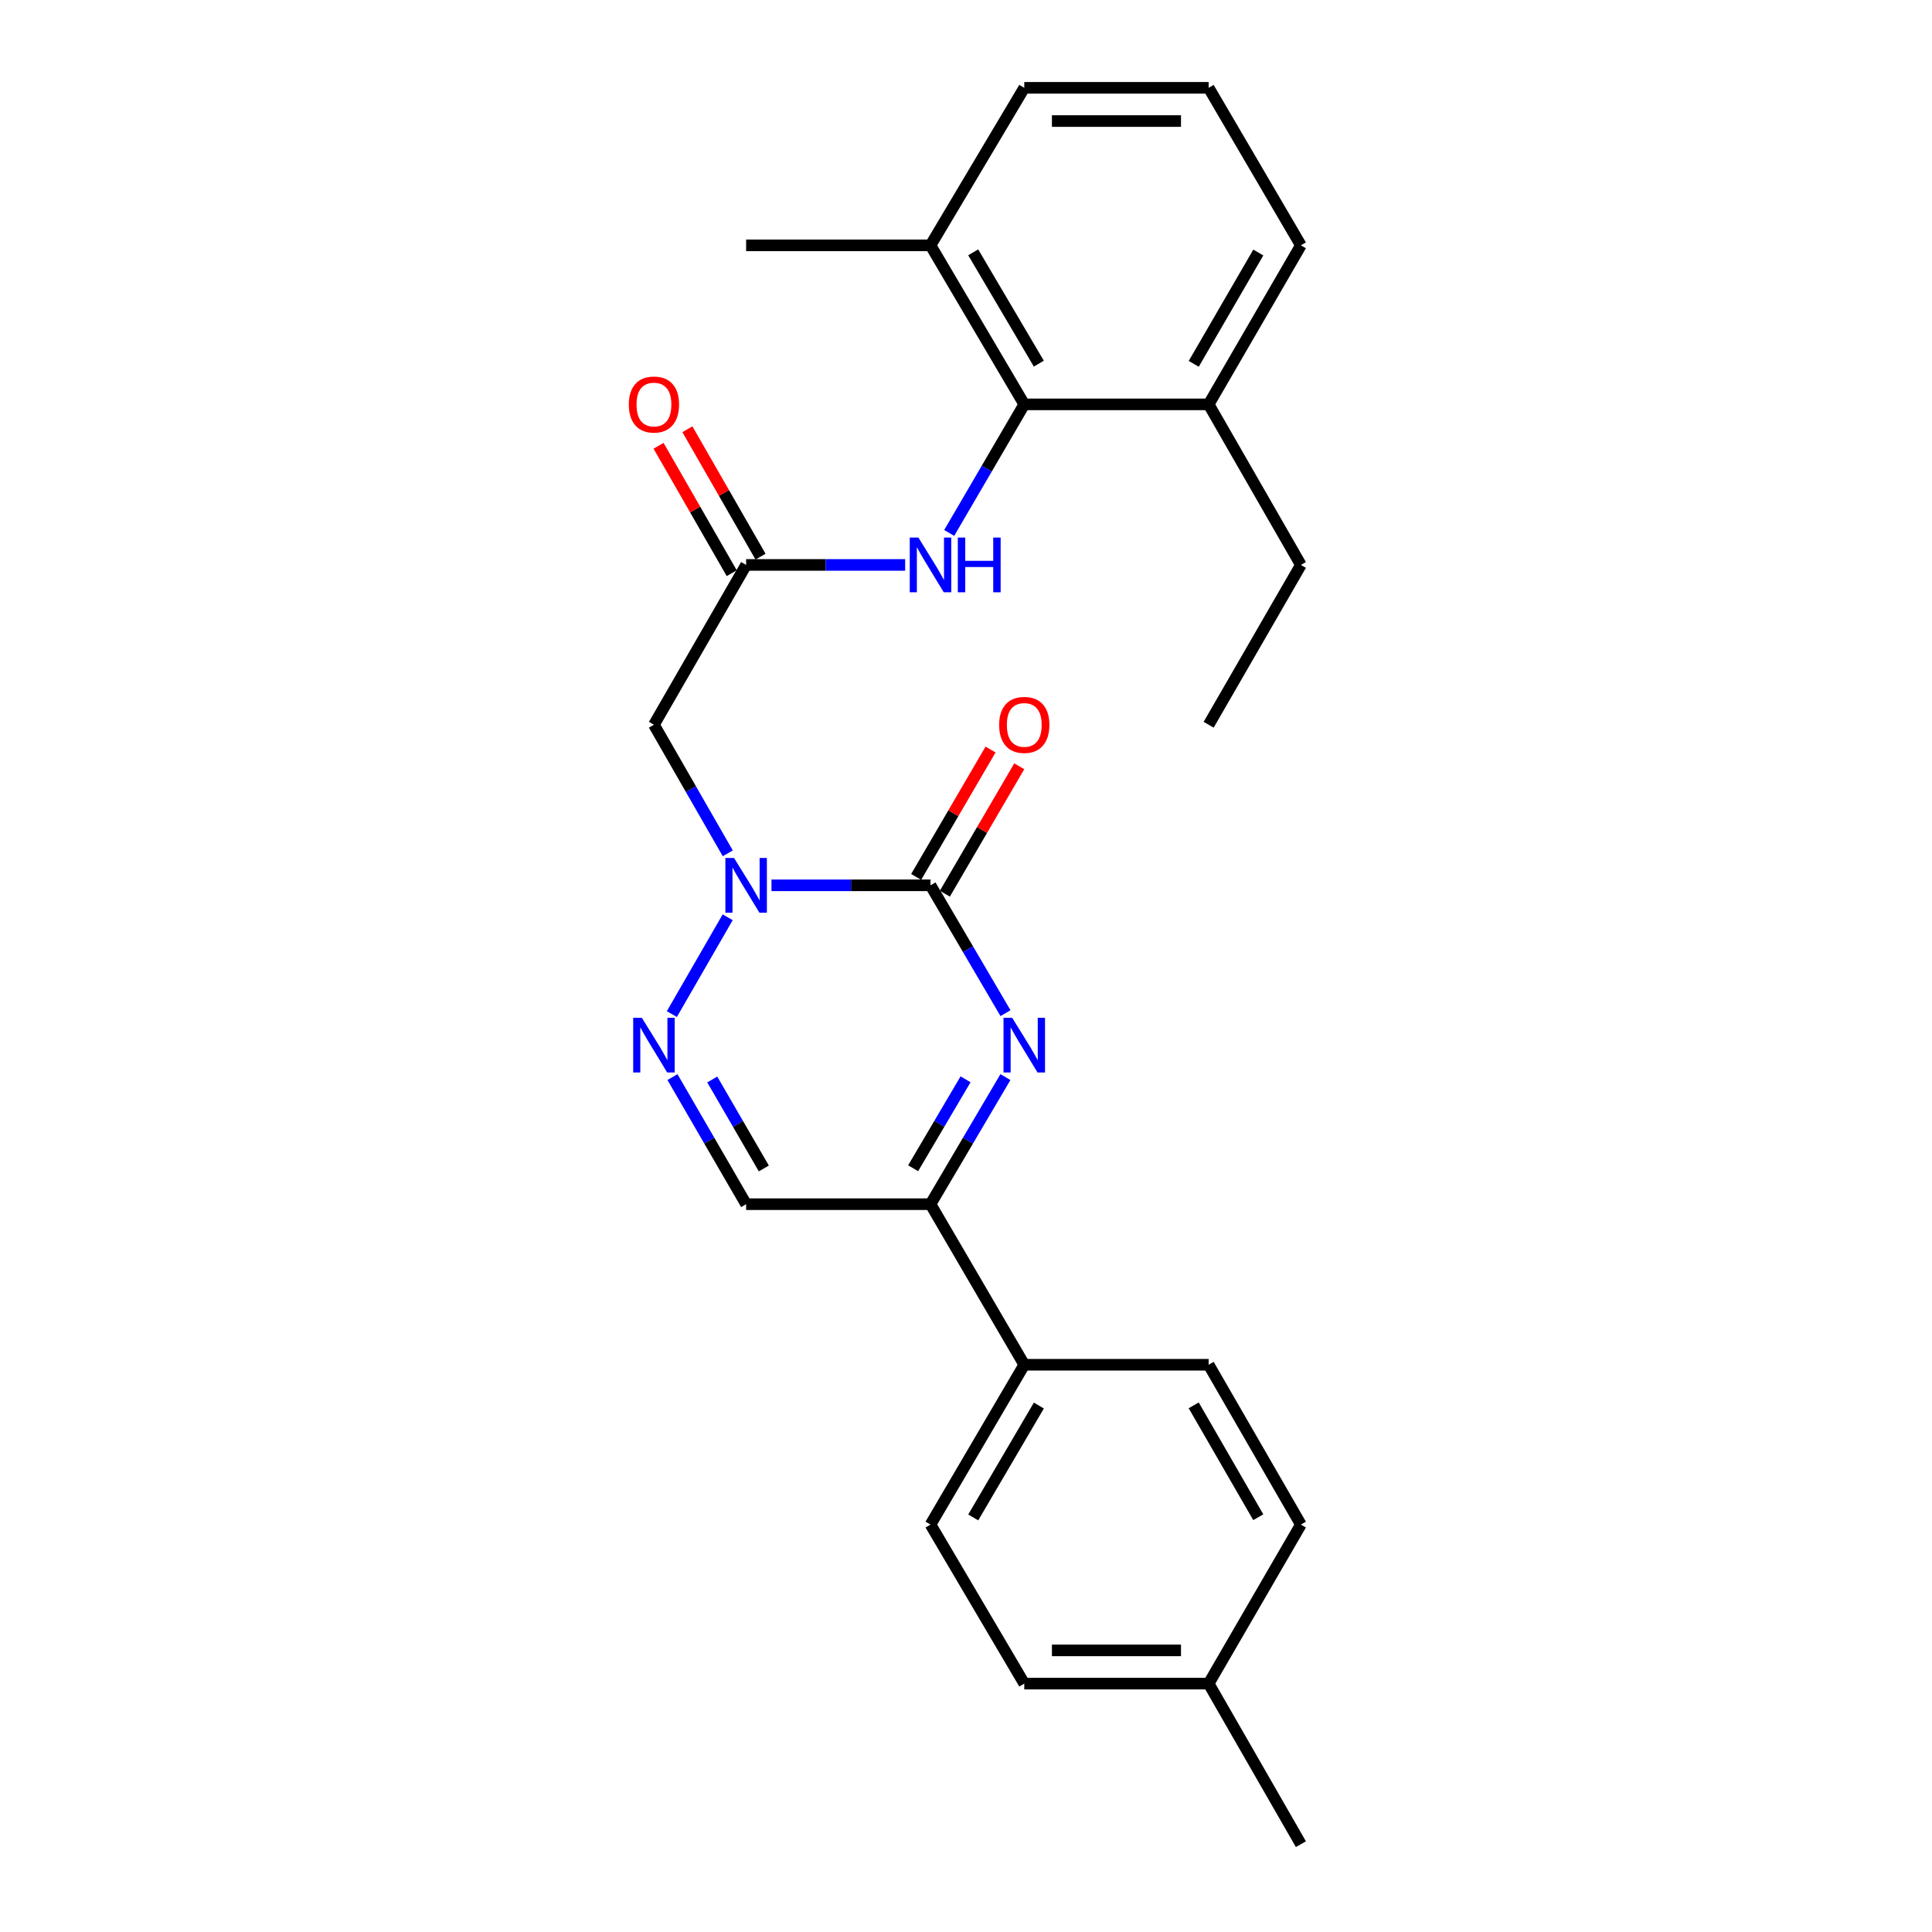 <?xml version='1.0' encoding='iso-8859-1'?>
<svg version='1.1' baseProfile='full'
              xmlns='http://www.w3.org/2000/svg'
                      xmlns:rdkit='http://www.rdkit.org/xml'
                      xmlns:xlink='http://www.w3.org/1999/xlink'
                  xml:space='preserve'
width='1000px' height='1000px' viewBox='0 0 1000 1000'>
<!-- END OF HEADER -->
<rect style='opacity:1.0;fill:#FFFFFF;stroke:none' width='1000' height='1000' x='0' y='0'> </rect>
<path class='bond-0' d='M 481.63,458.236 L 440.476,458.236' style='fill:none;fill-rule:evenodd;stroke:#000000;stroke-width:6px;stroke-linecap:butt;stroke-linejoin:miter;stroke-opacity:1' />
<path class='bond-0' d='M 440.476,458.236 L 399.322,458.236' style='fill:none;fill-rule:evenodd;stroke:#0000FF;stroke-width:6px;stroke-linecap:butt;stroke-linejoin:miter;stroke-opacity:1' />
<path class='bond-1' d='M 481.63,458.236 L 501.038,491.32' style='fill:none;fill-rule:evenodd;stroke:#000000;stroke-width:6px;stroke-linecap:butt;stroke-linejoin:miter;stroke-opacity:1' />
<path class='bond-1' d='M 501.038,491.32 L 520.446,524.404' style='fill:none;fill-rule:evenodd;stroke:#0000FF;stroke-width:6px;stroke-linecap:butt;stroke-linejoin:miter;stroke-opacity:1' />
<path class='bond-10' d='M 489.056,462.572 L 508.309,429.601' style='fill:none;fill-rule:evenodd;stroke:#000000;stroke-width:6px;stroke-linecap:butt;stroke-linejoin:miter;stroke-opacity:1' />
<path class='bond-10' d='M 508.309,429.601 L 527.562,396.629' style='fill:none;fill-rule:evenodd;stroke:#FF0000;stroke-width:6px;stroke-linecap:butt;stroke-linejoin:miter;stroke-opacity:1' />
<path class='bond-10' d='M 474.204,453.899 L 493.457,420.928' style='fill:none;fill-rule:evenodd;stroke:#000000;stroke-width:6px;stroke-linecap:butt;stroke-linejoin:miter;stroke-opacity:1' />
<path class='bond-10' d='M 493.457,420.928 L 512.71,387.957' style='fill:none;fill-rule:evenodd;stroke:#FF0000;stroke-width:6px;stroke-linecap:butt;stroke-linejoin:miter;stroke-opacity:1' />
<path class='bond-2' d='M 376.651,474.783 L 347.748,524.892' style='fill:none;fill-rule:evenodd;stroke:#0000FF;stroke-width:6px;stroke-linecap:butt;stroke-linejoin:miter;stroke-opacity:1' />
<path class='bond-4' d='M 376.69,441.68 L 357.584,408.403' style='fill:none;fill-rule:evenodd;stroke:#0000FF;stroke-width:6px;stroke-linecap:butt;stroke-linejoin:miter;stroke-opacity:1' />
<path class='bond-4' d='M 357.584,408.403 L 338.479,375.127' style='fill:none;fill-rule:evenodd;stroke:#000000;stroke-width:6px;stroke-linecap:butt;stroke-linejoin:miter;stroke-opacity:1' />
<path class='bond-3' d='M 520.404,557.511 L 501.017,590.399' style='fill:none;fill-rule:evenodd;stroke:#0000FF;stroke-width:6px;stroke-linecap:butt;stroke-linejoin:miter;stroke-opacity:1' />
<path class='bond-3' d='M 501.017,590.399 L 481.63,623.287' style='fill:none;fill-rule:evenodd;stroke:#000000;stroke-width:6px;stroke-linecap:butt;stroke-linejoin:miter;stroke-opacity:1' />
<path class='bond-3' d='M 499.772,558.643 L 486.201,581.665' style='fill:none;fill-rule:evenodd;stroke:#0000FF;stroke-width:6px;stroke-linecap:butt;stroke-linejoin:miter;stroke-opacity:1' />
<path class='bond-3' d='M 486.201,581.665 L 472.63,604.687' style='fill:none;fill-rule:evenodd;stroke:#000000;stroke-width:6px;stroke-linecap:butt;stroke-linejoin:miter;stroke-opacity:1' />
<path class='bond-26' d='M 348.065,557.501 L 367.13,590.394' style='fill:none;fill-rule:evenodd;stroke:#0000FF;stroke-width:6px;stroke-linecap:butt;stroke-linejoin:miter;stroke-opacity:1' />
<path class='bond-26' d='M 367.13,590.394 L 386.196,623.287' style='fill:none;fill-rule:evenodd;stroke:#000000;stroke-width:6px;stroke-linecap:butt;stroke-linejoin:miter;stroke-opacity:1' />
<path class='bond-26' d='M 368.665,558.744 L 382.01,581.769' style='fill:none;fill-rule:evenodd;stroke:#0000FF;stroke-width:6px;stroke-linecap:butt;stroke-linejoin:miter;stroke-opacity:1' />
<path class='bond-26' d='M 382.01,581.769 L 395.356,604.794' style='fill:none;fill-rule:evenodd;stroke:#000000;stroke-width:6px;stroke-linecap:butt;stroke-linejoin:miter;stroke-opacity:1' />
<path class='bond-5' d='M 481.63,623.287 L 386.196,623.287' style='fill:none;fill-rule:evenodd;stroke:#000000;stroke-width:6px;stroke-linecap:butt;stroke-linejoin:miter;stroke-opacity:1' />
<path class='bond-9' d='M 481.63,623.287 L 530.159,706.395' style='fill:none;fill-rule:evenodd;stroke:#000000;stroke-width:6px;stroke-linecap:butt;stroke-linejoin:miter;stroke-opacity:1' />
<path class='bond-6' d='M 338.479,375.127 L 386.196,292.41' style='fill:none;fill-rule:evenodd;stroke:#000000;stroke-width:6px;stroke-linecap:butt;stroke-linejoin:miter;stroke-opacity:1' />
<path class='bond-8' d='M 386.196,292.41 L 427.35,292.41' style='fill:none;fill-rule:evenodd;stroke:#000000;stroke-width:6px;stroke-linecap:butt;stroke-linejoin:miter;stroke-opacity:1' />
<path class='bond-8' d='M 427.35,292.41 L 468.504,292.41' style='fill:none;fill-rule:evenodd;stroke:#0000FF;stroke-width:6px;stroke-linecap:butt;stroke-linejoin:miter;stroke-opacity:1' />
<path class='bond-11' d='M 393.653,288.129 L 374.72,255.152' style='fill:none;fill-rule:evenodd;stroke:#000000;stroke-width:6px;stroke-linecap:butt;stroke-linejoin:miter;stroke-opacity:1' />
<path class='bond-11' d='M 374.72,255.152 L 355.786,222.176' style='fill:none;fill-rule:evenodd;stroke:#FF0000;stroke-width:6px;stroke-linecap:butt;stroke-linejoin:miter;stroke-opacity:1' />
<path class='bond-11' d='M 378.738,296.692 L 359.805,263.716' style='fill:none;fill-rule:evenodd;stroke:#000000;stroke-width:6px;stroke-linecap:butt;stroke-linejoin:miter;stroke-opacity:1' />
<path class='bond-11' d='M 359.805,263.716 L 340.871,230.74' style='fill:none;fill-rule:evenodd;stroke:#FF0000;stroke-width:6px;stroke-linecap:butt;stroke-linejoin:miter;stroke-opacity:1' />
<path class='bond-7' d='M 530.159,209.302 L 510.731,242.573' style='fill:none;fill-rule:evenodd;stroke:#000000;stroke-width:6px;stroke-linecap:butt;stroke-linejoin:miter;stroke-opacity:1' />
<path class='bond-7' d='M 510.731,242.573 L 491.303,275.844' style='fill:none;fill-rule:evenodd;stroke:#0000FF;stroke-width:6px;stroke-linecap:butt;stroke-linejoin:miter;stroke-opacity:1' />
<path class='bond-12' d='M 530.159,209.302 L 481.63,126.986' style='fill:none;fill-rule:evenodd;stroke:#000000;stroke-width:6px;stroke-linecap:butt;stroke-linejoin:miter;stroke-opacity:1' />
<path class='bond-12' d='M 537.696,188.22 L 503.725,130.599' style='fill:none;fill-rule:evenodd;stroke:#000000;stroke-width:6px;stroke-linecap:butt;stroke-linejoin:miter;stroke-opacity:1' />
<path class='bond-13' d='M 530.159,209.302 L 625.594,209.302' style='fill:none;fill-rule:evenodd;stroke:#000000;stroke-width:6px;stroke-linecap:butt;stroke-linejoin:miter;stroke-opacity:1' />
<path class='bond-14' d='M 530.159,706.395 L 481.63,789.122' style='fill:none;fill-rule:evenodd;stroke:#000000;stroke-width:6px;stroke-linecap:butt;stroke-linejoin:miter;stroke-opacity:1' />
<path class='bond-14' d='M 537.715,727.507 L 503.744,785.415' style='fill:none;fill-rule:evenodd;stroke:#000000;stroke-width:6px;stroke-linecap:butt;stroke-linejoin:miter;stroke-opacity:1' />
<path class='bond-15' d='M 530.159,706.395 L 625.594,706.395' style='fill:none;fill-rule:evenodd;stroke:#000000;stroke-width:6px;stroke-linecap:butt;stroke-linejoin:miter;stroke-opacity:1' />
<path class='bond-20' d='M 481.63,126.986 L 530.159,45.455' style='fill:none;fill-rule:evenodd;stroke:#000000;stroke-width:6px;stroke-linecap:butt;stroke-linejoin:miter;stroke-opacity:1' />
<path class='bond-23' d='M 481.63,126.986 L 386.196,126.986' style='fill:none;fill-rule:evenodd;stroke:#000000;stroke-width:6px;stroke-linecap:butt;stroke-linejoin:miter;stroke-opacity:1' />
<path class='bond-21' d='M 625.594,209.302 L 673.34,126.986' style='fill:none;fill-rule:evenodd;stroke:#000000;stroke-width:6px;stroke-linecap:butt;stroke-linejoin:miter;stroke-opacity:1' />
<path class='bond-21' d='M 617.878,188.325 L 651.3,130.704' style='fill:none;fill-rule:evenodd;stroke:#000000;stroke-width:6px;stroke-linecap:butt;stroke-linejoin:miter;stroke-opacity:1' />
<path class='bond-22' d='M 625.594,209.302 L 673.34,292.41' style='fill:none;fill-rule:evenodd;stroke:#000000;stroke-width:6px;stroke-linecap:butt;stroke-linejoin:miter;stroke-opacity:1' />
<path class='bond-16' d='M 481.63,789.122 L 530.159,871.437' style='fill:none;fill-rule:evenodd;stroke:#000000;stroke-width:6px;stroke-linecap:butt;stroke-linejoin:miter;stroke-opacity:1' />
<path class='bond-17' d='M 625.594,706.395 L 673.34,789.122' style='fill:none;fill-rule:evenodd;stroke:#000000;stroke-width:6px;stroke-linecap:butt;stroke-linejoin:miter;stroke-opacity:1' />
<path class='bond-17' d='M 617.86,727.401 L 651.282,785.31' style='fill:none;fill-rule:evenodd;stroke:#000000;stroke-width:6px;stroke-linecap:butt;stroke-linejoin:miter;stroke-opacity:1' />
<path class='bond-27' d='M 530.159,871.437 L 625.594,871.437' style='fill:none;fill-rule:evenodd;stroke:#000000;stroke-width:6px;stroke-linecap:butt;stroke-linejoin:miter;stroke-opacity:1' />
<path class='bond-27' d='M 544.475,854.238 L 611.279,854.238' style='fill:none;fill-rule:evenodd;stroke:#000000;stroke-width:6px;stroke-linecap:butt;stroke-linejoin:miter;stroke-opacity:1' />
<path class='bond-18' d='M 673.34,789.122 L 625.594,871.437' style='fill:none;fill-rule:evenodd;stroke:#000000;stroke-width:6px;stroke-linecap:butt;stroke-linejoin:miter;stroke-opacity:1' />
<path class='bond-24' d='M 625.594,871.437 L 673.34,954.545' style='fill:none;fill-rule:evenodd;stroke:#000000;stroke-width:6px;stroke-linecap:butt;stroke-linejoin:miter;stroke-opacity:1' />
<path class='bond-19' d='M 625.594,45.455 L 673.34,126.986' style='fill:none;fill-rule:evenodd;stroke:#000000;stroke-width:6px;stroke-linecap:butt;stroke-linejoin:miter;stroke-opacity:1' />
<path class='bond-28' d='M 625.594,45.455 L 530.159,45.455' style='fill:none;fill-rule:evenodd;stroke:#000000;stroke-width:6px;stroke-linecap:butt;stroke-linejoin:miter;stroke-opacity:1' />
<path class='bond-28' d='M 611.279,62.653 L 544.475,62.653' style='fill:none;fill-rule:evenodd;stroke:#000000;stroke-width:6px;stroke-linecap:butt;stroke-linejoin:miter;stroke-opacity:1' />
<path class='bond-25' d='M 673.34,292.41 L 625.594,375.127' style='fill:none;fill-rule:evenodd;stroke:#000000;stroke-width:6px;stroke-linecap:butt;stroke-linejoin:miter;stroke-opacity:1' />
<path  class='atom-1' d='M 379.936 444.076
L 389.216 459.076
Q 390.136 460.556, 391.616 463.236
Q 393.096 465.916, 393.176 466.076
L 393.176 444.076
L 396.936 444.076
L 396.936 472.396
L 393.056 472.396
L 383.096 455.996
Q 381.936 454.076, 380.696 451.876
Q 379.496 449.676, 379.136 448.996
L 379.136 472.396
L 375.456 472.396
L 375.456 444.076
L 379.936 444.076
' fill='#0000FF'/>
<path  class='atom-2' d='M 523.899 526.802
L 533.179 541.802
Q 534.099 543.282, 535.579 545.962
Q 537.059 548.642, 537.139 548.802
L 537.139 526.802
L 540.899 526.802
L 540.899 555.122
L 537.019 555.122
L 527.059 538.722
Q 525.899 536.802, 524.659 534.602
Q 523.459 532.402, 523.099 531.722
L 523.099 555.122
L 519.419 555.122
L 519.419 526.802
L 523.899 526.802
' fill='#0000FF'/>
<path  class='atom-3' d='M 332.219 526.802
L 341.499 541.802
Q 342.419 543.282, 343.899 545.962
Q 345.379 548.642, 345.459 548.802
L 345.459 526.802
L 349.219 526.802
L 349.219 555.122
L 345.339 555.122
L 335.379 538.722
Q 334.219 536.802, 332.979 534.602
Q 331.779 532.402, 331.419 531.722
L 331.419 555.122
L 327.739 555.122
L 327.739 526.802
L 332.219 526.802
' fill='#0000FF'/>
<path  class='atom-9' d='M 475.37 278.25
L 484.65 293.25
Q 485.57 294.73, 487.05 297.41
Q 488.53 300.09, 488.61 300.25
L 488.61 278.25
L 492.37 278.25
L 492.37 306.57
L 488.49 306.57
L 478.53 290.17
Q 477.37 288.25, 476.13 286.05
Q 474.93 283.85, 474.57 283.17
L 474.57 306.57
L 470.89 306.57
L 470.89 278.25
L 475.37 278.25
' fill='#0000FF'/>
<path  class='atom-9' d='M 495.77 278.25
L 499.61 278.25
L 499.61 290.29
L 514.09 290.29
L 514.09 278.25
L 517.93 278.25
L 517.93 306.57
L 514.09 306.57
L 514.09 293.49
L 499.61 293.49
L 499.61 306.57
L 495.77 306.57
L 495.77 278.25
' fill='#0000FF'/>
<path  class='atom-11' d='M 517.159 375.207
Q 517.159 368.407, 520.519 364.607
Q 523.879 360.807, 530.159 360.807
Q 536.439 360.807, 539.799 364.607
Q 543.159 368.407, 543.159 375.207
Q 543.159 382.087, 539.759 386.007
Q 536.359 389.887, 530.159 389.887
Q 523.919 389.887, 520.519 386.007
Q 517.159 382.127, 517.159 375.207
M 530.159 386.687
Q 534.479 386.687, 536.799 383.807
Q 539.159 380.887, 539.159 375.207
Q 539.159 369.647, 536.799 366.847
Q 534.479 364.007, 530.159 364.007
Q 525.839 364.007, 523.479 366.807
Q 521.159 369.607, 521.159 375.207
Q 521.159 380.927, 523.479 383.807
Q 525.839 386.687, 530.159 386.687
' fill='#FF0000'/>
<path  class='atom-12' d='M 325.479 209.382
Q 325.479 202.582, 328.839 198.782
Q 332.199 194.982, 338.479 194.982
Q 344.759 194.982, 348.119 198.782
Q 351.479 202.582, 351.479 209.382
Q 351.479 216.262, 348.079 220.182
Q 344.679 224.062, 338.479 224.062
Q 332.239 224.062, 328.839 220.182
Q 325.479 216.302, 325.479 209.382
M 338.479 220.862
Q 342.799 220.862, 345.119 217.982
Q 347.479 215.062, 347.479 209.382
Q 347.479 203.822, 345.119 201.022
Q 342.799 198.182, 338.479 198.182
Q 334.159 198.182, 331.799 200.982
Q 329.479 203.782, 329.479 209.382
Q 329.479 215.102, 331.799 217.982
Q 334.159 220.862, 338.479 220.862
' fill='#FF0000'/>
</svg>
